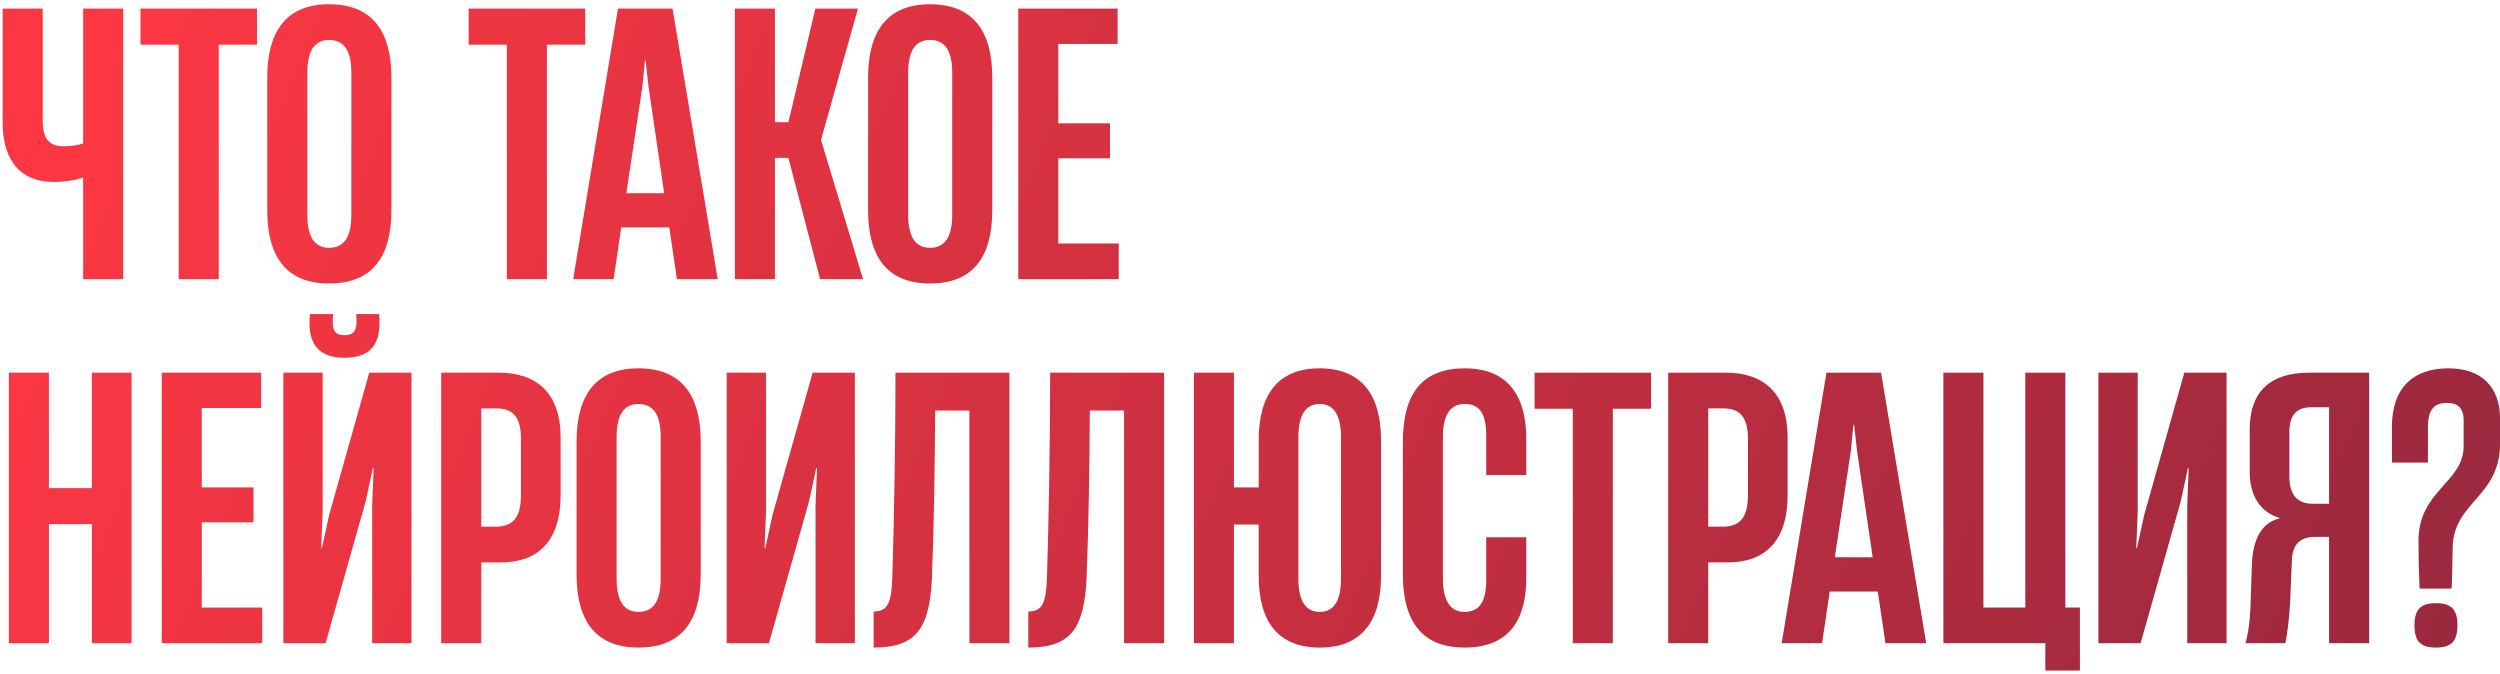 <?xml version="1.0" encoding="UTF-8"?> <svg xmlns="http://www.w3.org/2000/svg" width="412" height="111" viewBox="0 0 412 111" fill="none"><path d="M13.7 23.62V1.42H20.3V46H13.7V29.26C12.44 29.68 10.88 29.98 8.84 29.98C2.3 29.98 0.44 25 0.44 20.38V1.42H7.04V19.84C7.04 21.94 7.46 24.1 10.4 24.1C11.66 24.1 12.8 23.98 13.7 23.62ZM36.049 46H29.449V7.36H23.149V1.42H42.349V7.36H36.049V46ZM54.242 46.72C47.402 46.72 44.042 42.58 44.042 34.66V12.76C44.042 4.9 47.402 0.7 54.242 0.7C61.142 0.7 64.502 4.9 64.502 12.76V34.66C64.502 42.58 61.142 46.72 54.242 46.72ZM54.242 40.84C56.582 40.84 57.902 39.22 57.902 35.38V11.98C57.902 8.2 56.582 6.58 54.242 6.58C51.962 6.58 50.642 8.2 50.642 11.98V35.38C50.642 39.22 51.962 40.84 54.242 40.84ZM90.131 46H83.531V7.36H77.231V1.42H96.431V7.36H90.131V46ZM118.279 46H111.559L110.299 37.48H102.379L101.119 46H94.459L101.839 1.42H110.839L118.279 46ZM105.859 14.32L103.219 31.84H109.459L106.879 14.32L106.399 10H106.279L105.859 14.32ZM127.708 46H121.108V1.42H127.708V20.14H129.928L134.368 1.42H141.388L135.328 22.96V23.14L142.228 46H135.148L129.928 26.02H127.708V46ZM153.266 46.72C146.426 46.72 143.066 42.58 143.066 34.66V12.76C143.066 4.9 146.426 0.7 153.266 0.7C160.166 0.7 163.526 4.9 163.526 12.76V34.66C163.526 42.58 160.166 46.72 153.266 46.72ZM153.266 40.84C155.606 40.84 156.926 39.22 156.926 35.38V11.98C156.926 8.2 155.606 6.58 153.266 6.58C150.986 6.58 149.666 8.2 149.666 11.98V35.38C149.666 39.22 150.986 40.84 153.266 40.84ZM184.368 46H167.808V1.42H184.188V7.24H174.408V20.32H182.928V26.08H174.408V40.12H184.368V46ZM15.14 80.44V61.42H21.68V106H15.14V86.38H8.06V106H1.46V61.42H8.06V80.44H15.14ZM43.215 106H26.655V61.42H43.035V67.24H33.255V80.32H41.775V86.08H33.255V100.12H43.215V106ZM56.774 58.96C52.394 58.96 50.594 56.56 51.074 51.76H54.914C54.614 54.46 55.154 55.24 56.774 55.24C58.334 55.24 58.994 54.46 58.694 51.76H62.474C62.954 56.62 61.154 58.96 56.774 58.96ZM67.814 61.42V106H61.334V83.26L61.574 77.14H61.454L60.254 82.66L53.654 106H46.694V61.42H53.174V84.22L52.934 90.34H53.054L54.254 84.82L60.854 61.42H67.814ZM79.31 106H72.71V61.42H82.25C88.43 61.42 92.39 64.78 92.39 72.1V81.64C92.39 89.26 88.55 92.68 82.61 92.68H79.31V106ZM79.31 67.3V86.8H81.59C84.17 86.8 85.85 85.72 85.85 81.64V72.28C85.85 68.68 84.47 67.3 81.77 67.3H79.31ZM105.219 106.72C98.379 106.72 95.019 102.58 95.019 94.66V72.76C95.019 64.9 98.379 60.7 105.219 60.7C112.119 60.7 115.479 64.9 115.479 72.76V94.66C115.479 102.58 112.119 106.72 105.219 106.72ZM105.219 100.84C107.559 100.84 108.879 99.22 108.879 95.38V71.98C108.879 68.2 107.559 66.58 105.219 66.58C102.939 66.58 101.619 68.2 101.619 71.98V95.38C101.619 99.22 102.939 100.84 105.219 100.84ZM140.881 61.42V106H134.401V83.26L134.641 77.14H134.521L133.321 82.66L126.721 106H119.761V61.42H126.241V84.22L126.001 90.34H126.121L127.321 84.82L133.921 61.42H140.881ZM166.356 61.42V106H159.756V67.66H154.116C154.056 76.78 153.936 86.26 153.576 95.44C153.156 103.42 151.116 106.72 143.976 106.72V100.78C146.316 100.78 146.856 99.28 147.036 95.62C147.336 86.26 147.576 72.94 147.576 61.42H166.356ZM191.845 61.42V106H185.245V67.66H179.605C179.545 76.78 179.425 86.26 179.065 95.44C178.645 103.42 176.605 106.72 169.465 106.72V100.78C171.805 100.78 172.345 99.28 172.525 95.62C172.825 86.26 173.065 72.94 173.065 61.42H191.845ZM217.453 60.7C224.233 60.7 227.593 64.9 227.593 72.52V94.9C227.593 102.58 224.233 106.72 217.513 106.72C210.733 106.72 207.433 102.58 207.433 94.9V86.44H203.353V106H196.753V61.42H203.353V80.32H207.433V72.52C207.433 64.9 210.733 60.7 217.453 60.7ZM220.993 95.38V72.04C220.993 68.2 219.673 66.58 217.513 66.58C215.293 66.58 213.973 68.2 213.973 72.04V95.38C213.973 99.22 215.293 100.84 217.513 100.84C219.673 100.84 220.993 99.22 220.993 95.38ZM241.331 106.72C234.611 106.72 231.191 102.7 231.191 94.66V72.82C231.191 64.72 234.491 60.7 241.391 60.7C248.651 60.7 251.531 65.44 251.531 72.28V78.28H244.931V71.98C244.931 68.8 244.271 66.58 241.391 66.58C239.171 66.58 237.791 68.14 237.791 71.98V95.38C237.791 99.22 239.171 100.84 241.331 100.84C243.791 100.84 244.931 99.22 244.931 95.5V88.54H251.531V95.2C251.531 102.04 248.831 106.72 241.331 106.72ZM265.795 106H259.195V67.36H252.895V61.42H272.095V67.36H265.795V106ZM281.517 106H274.917V61.42H284.457C290.637 61.42 294.597 64.78 294.597 72.1V81.64C294.597 89.26 290.757 92.68 284.817 92.68H281.517V106ZM281.517 67.3V86.8H283.797C286.377 86.8 288.057 85.72 288.057 81.64V72.28C288.057 68.68 286.677 67.3 283.977 67.3H281.517ZM317.439 106H310.719L309.459 97.48H301.539L300.279 106H293.619L300.999 61.42H309.999L317.439 106ZM305.019 74.32L302.379 91.84H308.619L306.039 74.32L305.559 70H305.439L305.019 74.32ZM340.369 61.42V100.12H342.769V110.5H337.069V106H320.269V61.42H326.869V100.12H333.769V61.42H340.369ZM366.935 61.42V106H360.455V83.26L360.695 77.14H360.575L359.375 82.66L352.775 106H345.815V61.42H352.295V84.22L352.055 90.34H352.175L353.375 84.82L359.975 61.42H366.935ZM390.431 61.42V106H383.831V88.48H381.491C379.031 88.48 377.891 89.74 377.711 92.08L377.411 99.34C377.231 102.46 376.871 104.74 376.631 106H370.031C370.451 104.74 370.751 102.76 370.871 100.24L371.111 92.98C371.291 89.02 372.551 86.2 375.671 85.42V85.36C372.491 84.4 370.751 81.7 370.751 77.74V70.72C370.751 64.6 374.111 61.42 380.471 61.42H390.431ZM381.131 83.02H383.831V67.12H380.831C378.431 67.12 377.291 68.5 377.291 71.14V78.58C377.291 81.88 378.911 83.02 381.131 83.02ZM404.026 97H398.746C398.626 94.42 398.566 91.72 398.566 89.14C398.566 80.8 406.006 79.54 406.006 73.54V69.28C406.006 67.3 405.106 66.4 403.246 66.4C401.146 66.4 400.126 67.48 400.126 70.42V76.24H394.186V70.36C394.186 63.82 397.786 60.7 403.486 60.7C408.826 60.7 412.006 63.64 412.006 68.98V73.12C412.006 81.88 404.446 82.66 404.206 90.04C404.146 92.44 404.146 94.66 404.026 97ZM401.446 106.72C398.866 106.72 397.906 105.64 397.906 103.06C397.906 100.48 398.866 99.4 401.446 99.4C404.026 99.4 404.986 100.48 404.986 103.06C404.986 105.64 404.026 106.72 401.446 106.72Z" fill="url(#paint0_linear_4598_218)"></path><defs><linearGradient id="paint0_linear_4598_218" x1="37.415" y1="-39.818" x2="437.685" y2="124.418" gradientUnits="userSpaceOnUse"><stop stop-color="#FC3743"></stop><stop offset="1" stop-color="#91273E"></stop></linearGradient></defs></svg> 